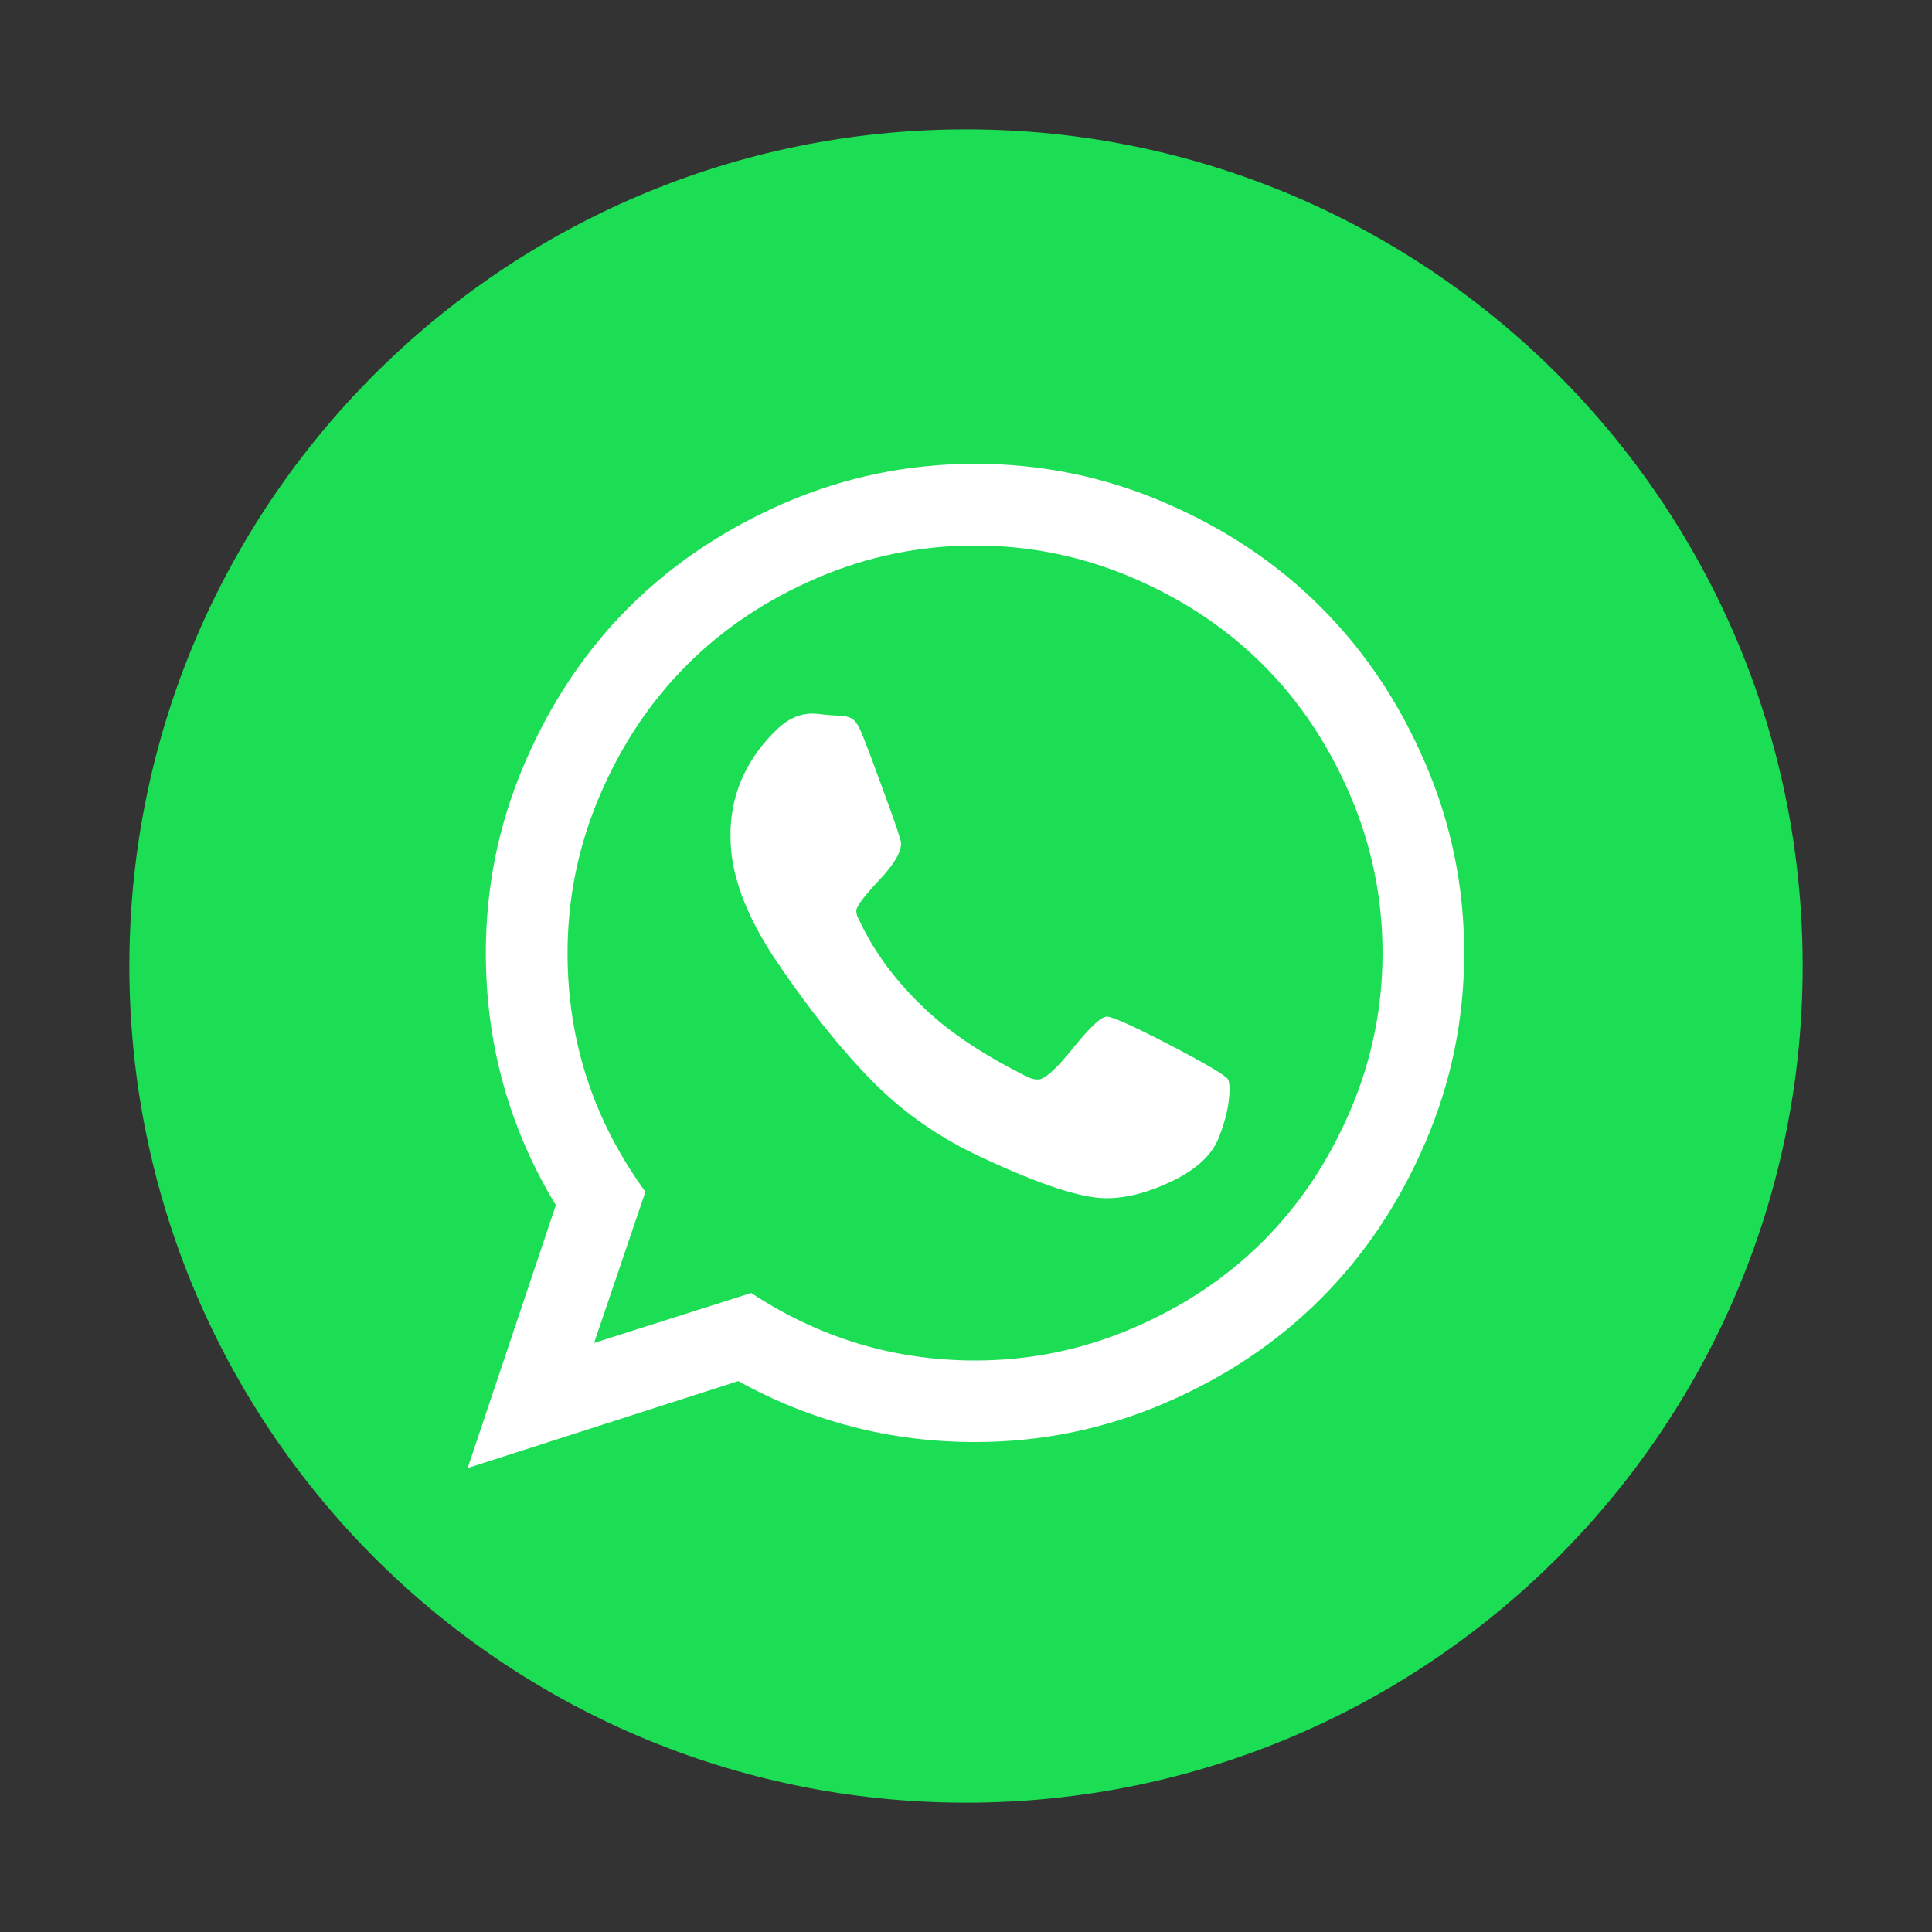 <svg width="70" height="70" viewBox="0 0 70 70" fill="none" xmlns="http://www.w3.org/2000/svg">
<rect x="0" y="0" width="70" height="70" fill="#333333" stroke="none"/>
<path d="M35 65.314C51.742 65.314 65.314 51.742 65.314 35C65.314 18.258 51.742 4.687 35 4.687C18.258 4.687 4.687 18.258 4.687 35C4.687 51.742 18.258 65.314 35 65.314Z" fill="#1CDE54"/>
<path d="M28.452 18.214C30.639 17.273 32.932 16.804 35.329 16.804C37.727 16.804 40.019 17.273 42.203 18.214C44.387 19.152 46.274 20.416 47.856 21.998C49.441 23.58 50.701 25.466 51.639 27.65C52.581 29.838 53.05 32.13 53.05 34.528C53.05 36.925 52.581 39.218 51.639 41.402C50.701 43.586 49.438 45.472 47.856 47.054C46.274 48.64 44.387 49.9 42.203 50.838C40.019 51.779 37.723 52.248 35.329 52.248C32.274 52.248 29.411 51.51 26.747 50.04L16.944 53.19L20.139 43.666C18.449 40.877 17.602 37.828 17.602 34.524C17.602 32.127 18.071 29.834 19.012 27.647C19.95 25.463 21.214 23.576 22.796 21.994C24.381 20.419 26.268 19.156 28.452 18.214ZM35.329 49.294C37.321 49.294 39.228 48.902 41.052 48.118C42.879 47.334 44.45 46.284 45.766 44.968C47.082 43.652 48.132 42.081 48.916 40.254C49.7 38.427 50.092 36.519 50.092 34.531C50.092 32.543 49.7 30.632 48.916 28.805C48.132 26.978 47.082 25.407 45.766 24.091C44.45 22.775 42.879 21.725 41.052 20.941C39.225 20.157 37.317 19.765 35.329 19.765C33.338 19.765 31.43 20.157 29.603 20.941C27.776 21.725 26.205 22.775 24.889 24.091C23.573 25.407 22.523 26.978 21.739 28.805C20.955 30.632 20.563 32.54 20.563 34.531C20.563 37.713 21.504 40.597 23.384 43.18L21.525 48.657L27.216 46.848C29.694 48.479 32.4 49.294 35.329 49.294ZM38.878 37.975C39.491 37.216 39.897 36.834 40.103 36.834C40.306 36.834 41.069 37.177 42.396 37.867C43.719 38.556 44.419 38.973 44.499 39.113C44.531 39.193 44.548 39.309 44.548 39.466C44.548 39.981 44.415 40.579 44.146 41.251C43.894 41.86 43.337 42.375 42.476 42.791C41.615 43.208 40.814 43.414 40.079 43.414C39.186 43.414 37.695 42.928 35.613 41.955C34.076 41.251 32.746 40.327 31.616 39.183C30.485 38.038 29.327 36.589 28.137 34.832C27.01 33.156 26.453 31.637 26.467 30.272V30.086C26.516 28.662 27.094 27.419 28.207 26.373C28.585 26.03 28.991 25.855 29.428 25.855C29.523 25.855 29.663 25.865 29.852 25.89C30.041 25.911 30.188 25.925 30.3 25.925C30.597 25.925 30.804 25.977 30.923 26.079C31.042 26.18 31.161 26.397 31.287 26.726C31.413 27.041 31.672 27.731 32.06 28.795C32.452 29.862 32.648 30.45 32.648 30.559C32.648 30.888 32.379 31.339 31.836 31.91C31.297 32.484 31.024 32.848 31.024 33.002C31.024 33.11 31.063 33.229 31.14 33.355C31.672 34.5 32.473 35.574 33.537 36.575C34.416 37.405 35.599 38.196 37.086 38.948C37.275 39.057 37.447 39.113 37.604 39.113C37.846 39.113 38.269 38.735 38.878 37.975Z" fill="white"/>
</svg>
